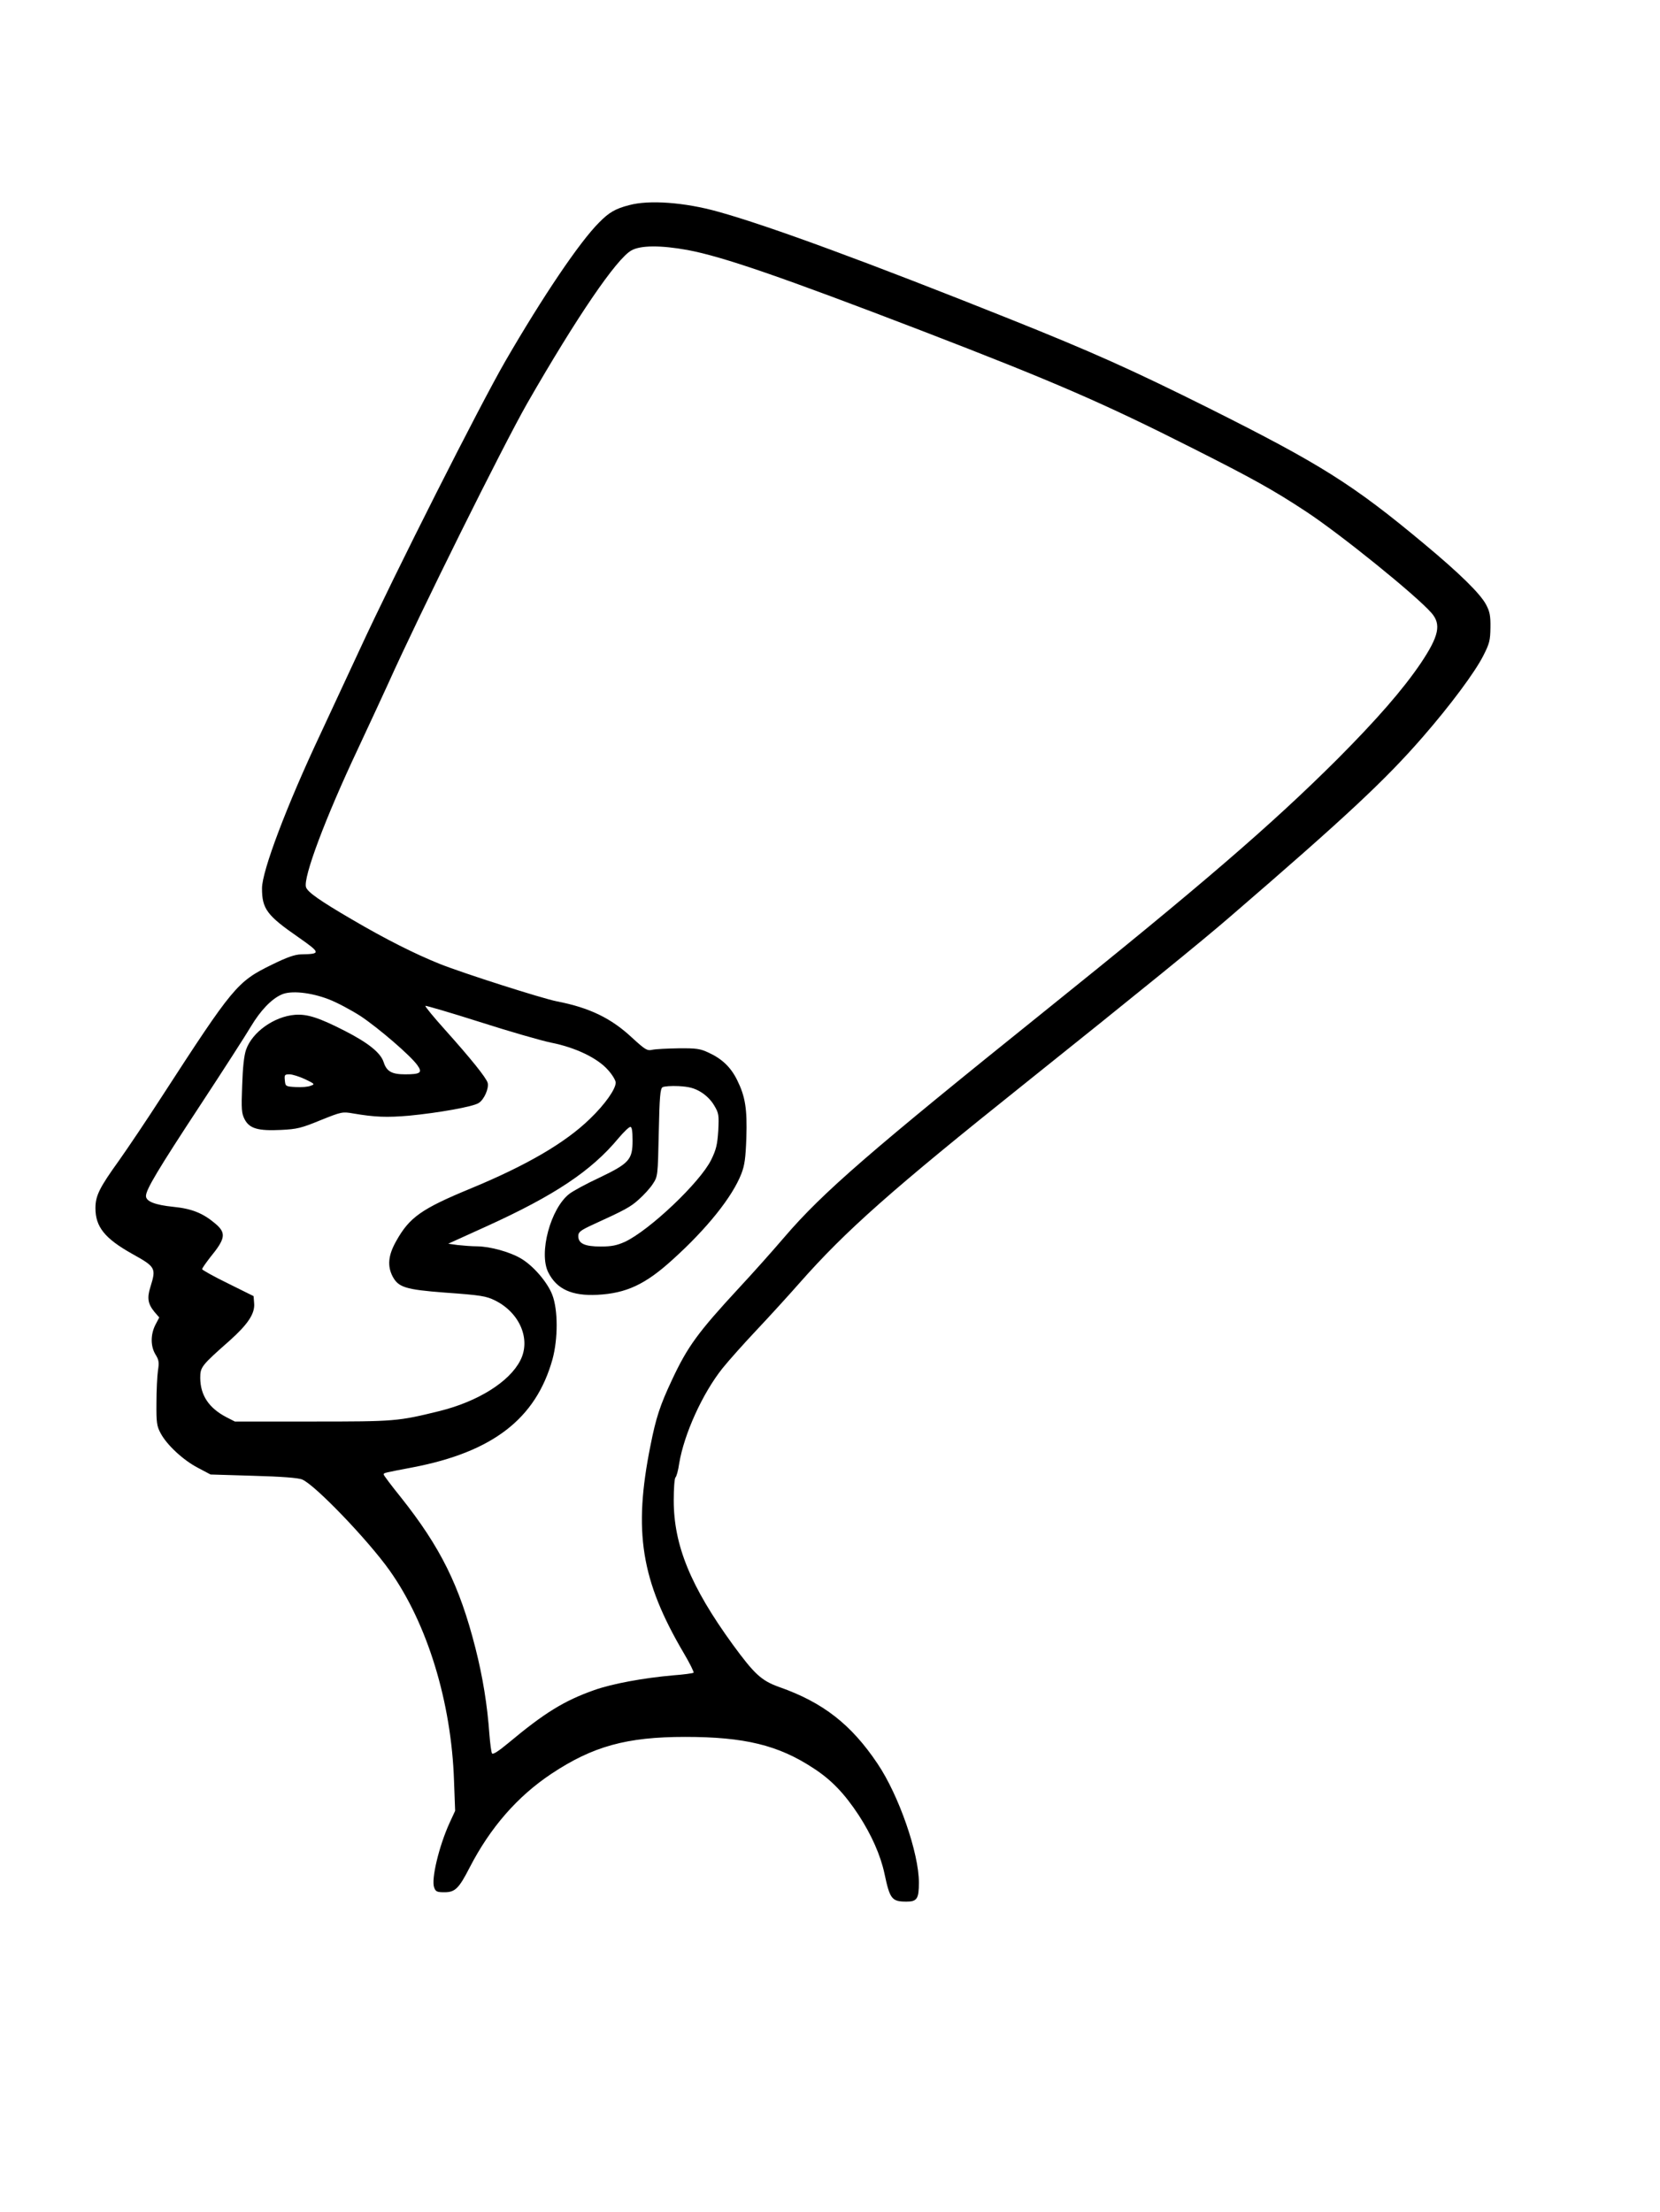 <?xml version="1.0" encoding="UTF-8" standalone="yes"?>
<svg version="1.0" xmlns="http://www.w3.org/2000/svg" width="887" height="1182" viewBox="0 0 887 1182" preserveAspectRatio="xMidYMid meet">
  <g transform="translate(0,1182) scale(0.1,-0.1)" fill="#000000" stroke="none">
    <path d="M3362 10724 c-74 -19 -108 -39 -161 -93 -105 -105 -301 -396 -501
-741 -139 -241 -588 -1129 -780 -1545 -51 -110 -144 -310 -207 -445 -181 -384
-313 -734 -313 -826 0 -110 26 -145 195 -262 120 -84 120 -89 14 -91 -34 -1
-75 -15 -158 -56 -184 -90 -205 -116 -587 -705 -76 -118 -179 -271 -227 -339
-105 -146 -127 -189 -127 -256 0 -100 50 -162 196 -244 126 -70 129 -76 98
-176 -19 -60 -14 -91 21 -134 l26 -30 -21 -40 c-26 -52 -26 -114 1 -158 18
-29 20 -42 13 -86 -4 -29 -8 -106 -8 -172 -1 -106 2 -125 22 -162 33 -63 122
-145 199 -185 l68 -36 230 -7 c148 -4 241 -11 260 -20 68 -28 352 -324 467
-486 201 -283 330 -702 344 -1124 l6 -160 -30 -65 c-56 -123 -99 -301 -82
-345 8 -22 16 -25 55 -25 57 0 77 20 135 133 110 213 255 379 435 499 222 148
404 198 716 198 317 0 498 -44 685 -167 96 -62 166 -135 243 -252 68 -105 116
-213 137 -311 29 -137 39 -150 118 -150 56 0 66 15 66 102 0 157 -107 466
-221 635 -140 209 -291 327 -524 409 -96 34 -133 68 -250 228 -225 310 -315
530 -315 770 0 62 4 116 9 122 6 5 15 38 20 74 26 158 125 376 232 510 33 41
115 133 183 205 67 71 170 184 228 250 248 281 492 497 1203 1065 599 479 949
763 1100 894 615 530 827 728 1027 958 148 170 279 346 324 435 33 65 37 81
38 150 1 64 -4 86 -23 122 -31 59 -140 166 -332 326 -380 317 -552 425 -1149
724 -411 205 -620 299 -1070 479 -743 297 -1282 496 -1553 571 -178 50 -369
64 -475 35z m313 -240 c187 -35 500 -143 1250 -431 714 -275 971 -387 1450
-629 319 -161 429 -222 605 -338 181 -119 586 -446 669 -541 53 -61 40 -123
-57 -268 -96 -142 -237 -303 -446 -513 -351 -350 -728 -675 -1561 -1344 -937
-753 -1188 -970 -1393 -1209 -64 -75 -173 -197 -242 -271 -221 -239 -276 -314
-360 -494 -63 -134 -85 -201 -114 -348 -93 -461 -51 -722 178 -1111 32 -54 55
-101 52 -104 -3 -3 -52 -10 -108 -14 -158 -14 -324 -44 -423 -79 -161 -57
-265 -121 -459 -283 -52 -43 -82 -63 -87 -55 -4 6 -10 52 -14 102 -11 155 -35
305 -75 462 -85 333 -186 537 -398 804 -51 63 -92 118 -92 122 0 9 3 9 155 38
427 82 658 259 747 577 30 110 30 265 -1 345 -26 68 -103 157 -169 195 -58 34
-162 63 -232 64 -30 0 -77 4 -105 7 l-50 7 205 93 c363 165 560 296 705 471
28 33 56 60 63 60 8 1 12 -20 12 -73 0 -102 -18 -122 -179 -199 -69 -32 -140
-71 -158 -85 -101 -77 -166 -318 -113 -421 45 -89 126 -126 262 -119 154 8
256 55 402 188 184 166 319 335 367 458 18 46 23 84 27 193 5 155 -6 221 -49
308 -34 69 -81 114 -153 147 -45 21 -65 24 -161 23 -60 -1 -123 -4 -140 -8
-27 -6 -37 0 -107 64 -112 105 -228 161 -403 195 -77 15 -501 150 -628 201
-129 52 -285 130 -464 235 -175 102 -240 148 -248 174 -16 51 103 369 278 740
63 135 135 290 160 345 171 381 613 1270 744 1500 264 460 478 774 557 817 49
28 158 28 301 2z m-1919 -4003 c45 -17 121 -58 171 -90 97 -65 267 -211 303
-262 29 -40 17 -49 -65 -49 -71 0 -99 15 -115 65 -16 50 -82 103 -207 167
-139 71 -201 91 -267 86 -111 -9 -228 -92 -261 -186 -11 -31 -18 -96 -21 -192
-5 -127 -3 -149 13 -180 26 -50 72 -63 195 -57 85 4 109 10 211 52 112 45 117
46 174 36 117 -20 181 -22 298 -12 156 15 344 48 373 68 29 18 55 78 48 107
-7 27 -90 130 -228 284 -61 68 -108 125 -105 128 2 2 133 -36 290 -86 156 -50
329 -100 383 -111 131 -26 248 -83 303 -146 23 -25 41 -56 41 -67 0 -35 -57
-116 -137 -193 -131 -128 -338 -249 -638 -373 -264 -109 -327 -154 -398 -281
-43 -76 -48 -133 -19 -189 31 -58 69 -70 277 -86 197 -14 223 -19 270 -42 133
-66 193 -209 135 -321 -58 -114 -226 -219 -431 -270 -224 -55 -237 -56 -679
-56 l-415 0 -45 23 c-94 49 -139 117 -140 209 0 59 5 66 158 201 97 87 135
144 130 199 l-3 38 -137 68 c-76 37 -138 72 -138 76 0 5 20 33 43 63 82 100
87 130 28 180 -66 56 -125 80 -224 90 -99 10 -147 29 -147 58 0 34 64 141 290
485 123 187 245 377 271 421 51 85 109 146 163 170 49 23 156 12 252 -25z
m-126 -427 c52 -25 54 -27 30 -35 -13 -6 -49 -9 -80 -7 -54 3 -55 4 -58 36 -3
29 -1 32 25 32 15 0 53 -12 83 -26z m2114 -68 c28 -17 55 -43 72 -72 25 -42
26 -51 22 -135 -5 -75 -11 -101 -38 -156 -59 -120 -329 -376 -461 -438 -43
-19 -70 -25 -129 -25 -86 0 -120 16 -120 56 0 21 11 30 78 61 173 79 201 94
246 135 26 23 60 60 74 82 27 41 27 43 32 274 4 192 8 235 20 243 8 5 47 8 86
6 55 -3 83 -10 118 -31z"/>
  </g>
</svg>